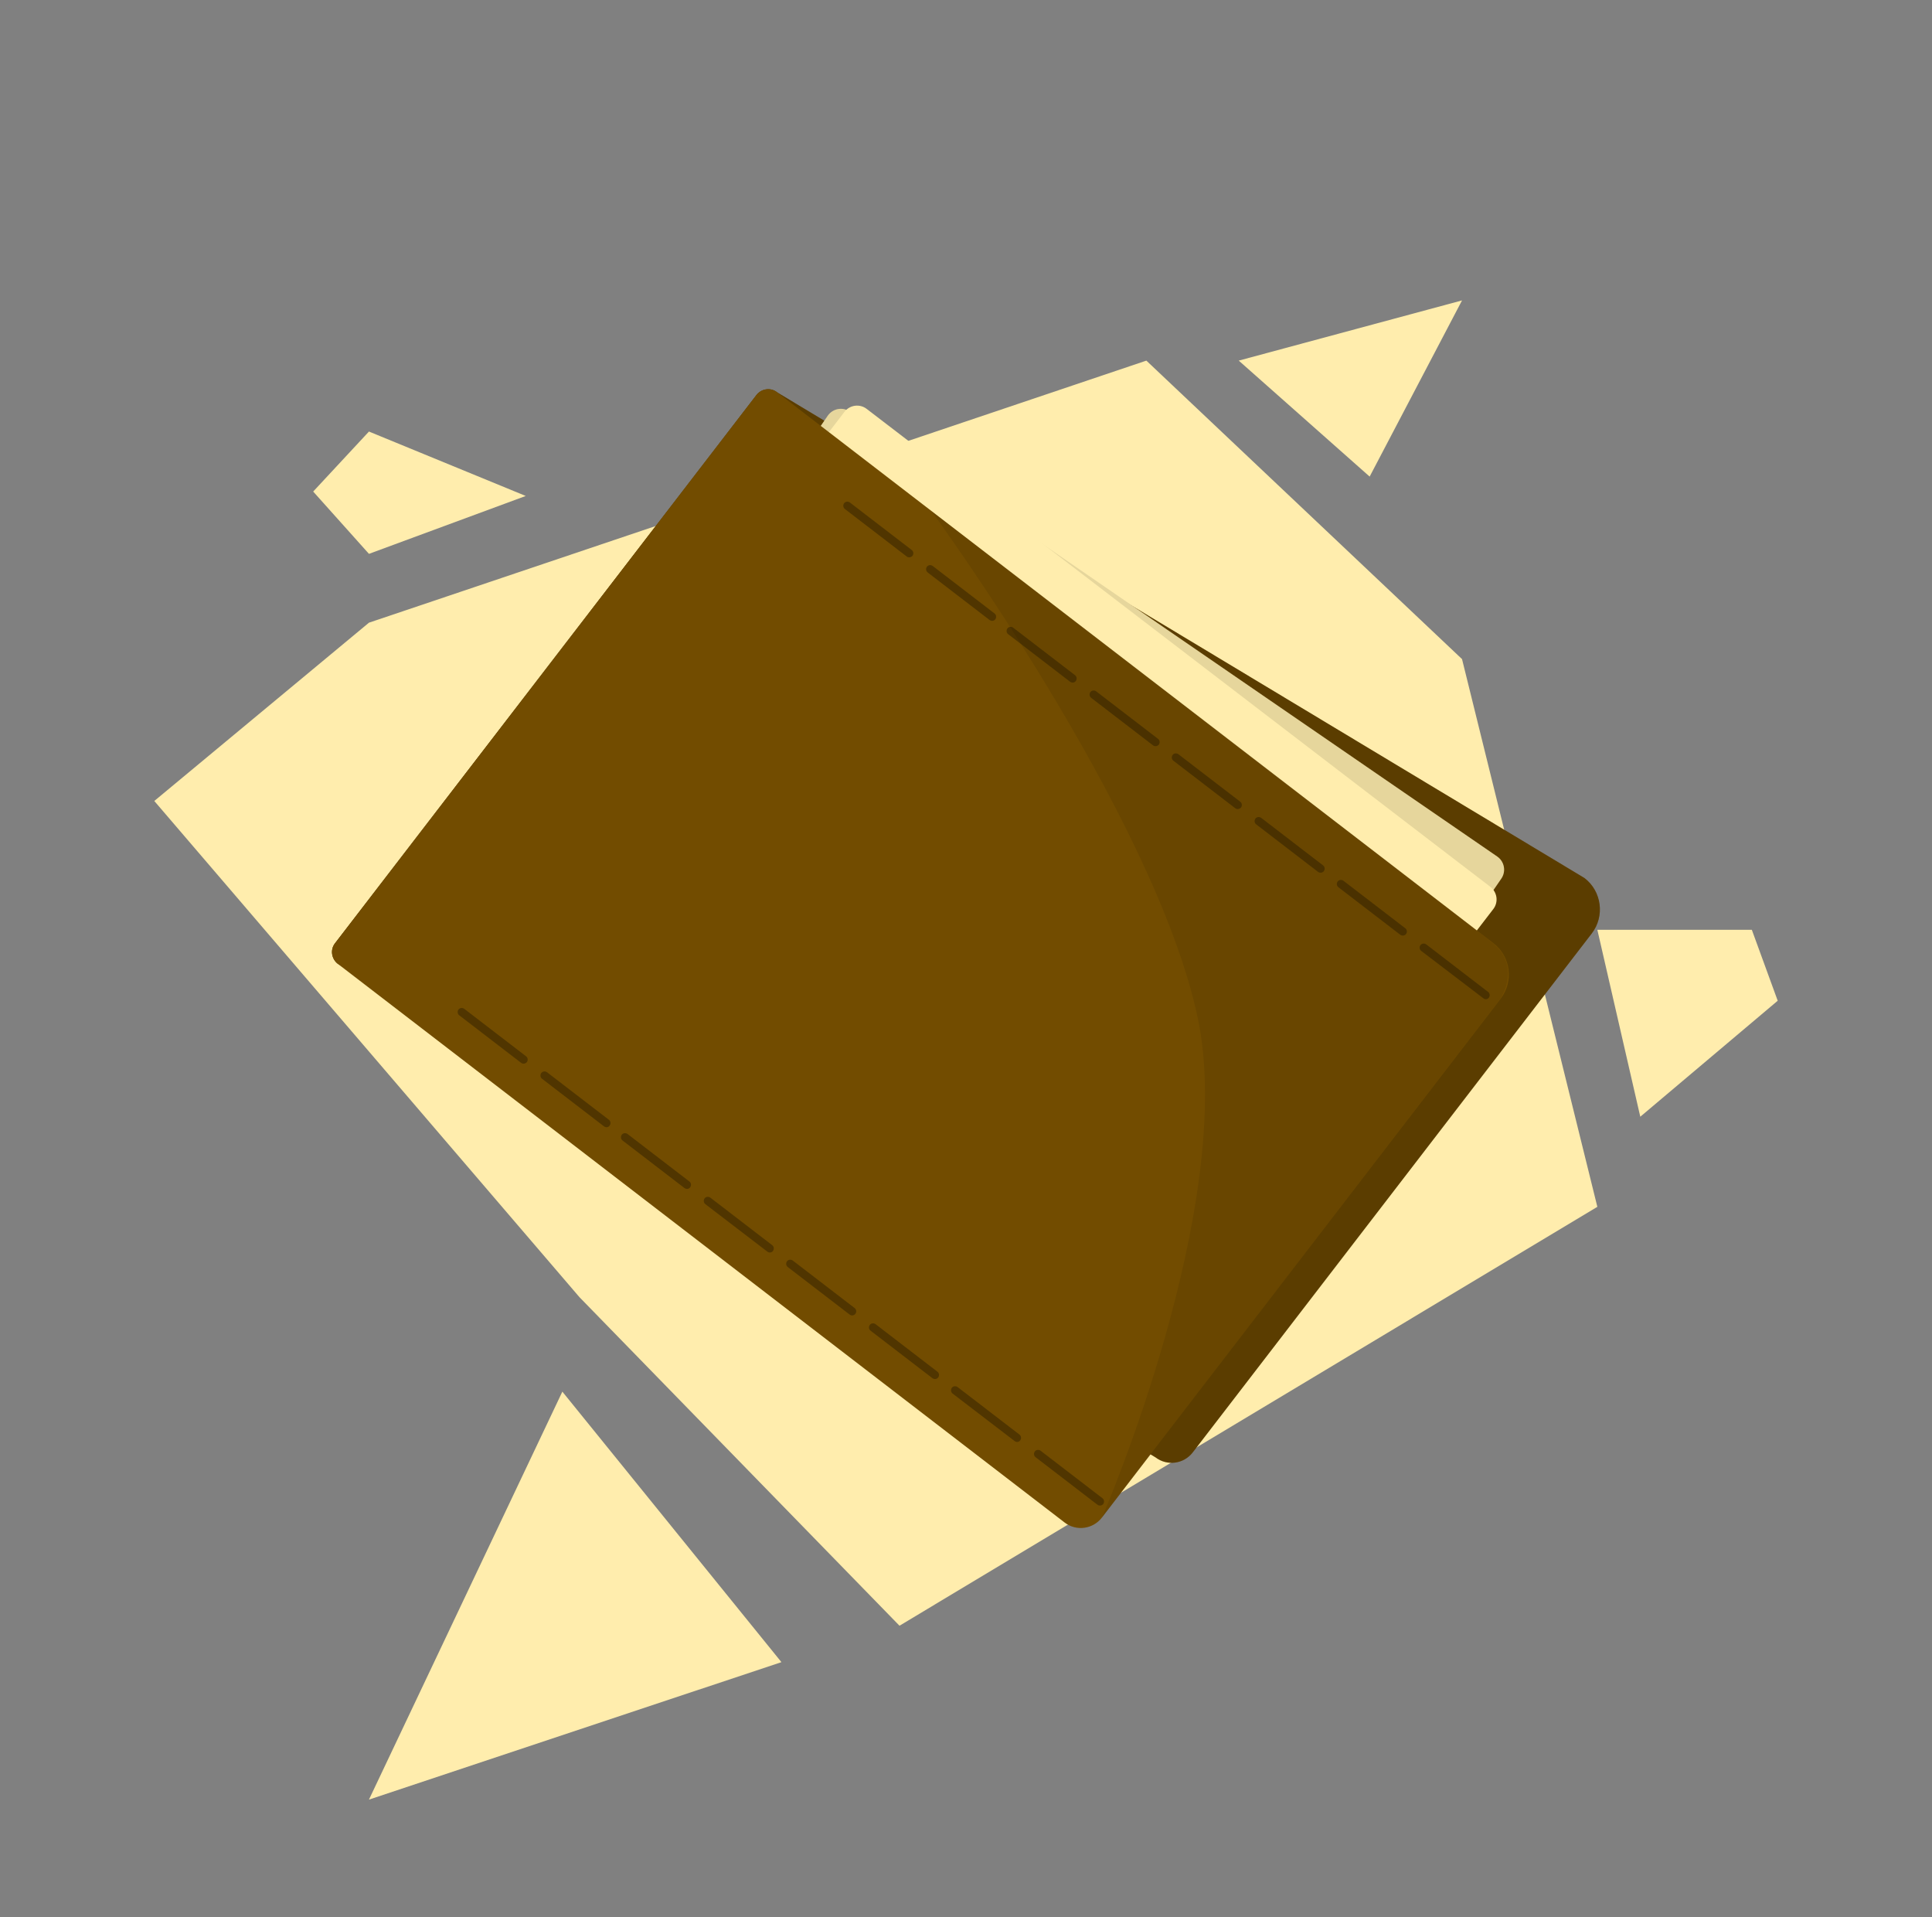 <?xml version="1.0" encoding="utf-8"?>
<!-- Generator: Adobe Illustrator 22.1.0, SVG Export Plug-In . SVG Version: 6.00 Build 0)  -->
<svg version="1.1" id="Layer_1" xmlns="http://www.w3.org/2000/svg" xmlns:xlink="http://www.w3.org/1999/xlink" x="0px" y="0px"
	 viewBox="0 0 1008 1000" style="enable-background:new 0 0 1008 1000;" xml:space="preserve">
<rect x="0" y="0" width="1008" height="1000" fill="#808080" stroke="none"/>
<style type="text/css">
	.st0{fill:#FFEDAD;}
	.st1{fill:#724C00;}
	.st2{opacity:0.2;}
	.st3{opacity:0.1;}
	.st4{opacity:0.3;}
	.st5{opacity:8.000000e-02;}
</style>
<g>
	<polygon class="st0" points="192.5,324.8 598.1,188.1 762.8,343.8 833.4,629.5 469.3,848 302.3,676.6 80.5,417.8 	"/>
	<polygon class="st0" points="646.3,188.1 714.6,248.6 762.8,156.7 	"/>
	<polygon class="st0" points="192.5,288.9 274.3,258.7 192.5,225.1 163.4,256.4 	"/>
	<polygon class="st0" points="293.4,725.9 407.7,867 192.5,938.7 	"/>
	<polygon class="st0" points="833.4,485 855.8,582.5 927.5,522 914,485 	"/>
</g>
<g>
	<path class="st1" d="M602.9,760.2L176.2,502.7c-3.3-2.6-4-7.4-1.4-10.7l219.9-286c2.6-3.3,7.4-4,10.7-1.4L826.7,458
		c9,6.9,10.7,19.9,3.8,28.9L622.3,757.6C617.6,763.7,608.9,764.8,602.9,760.2z"/>
	<path class="st2" d="M602.9,760.2L176.2,502.7c-3.3-2.6-4-7.4-1.4-10.7l219.9-286c2.6-3.3,7.4-4,10.7-1.4L826.7,458
		c9,6.9,10.7,19.9,3.8,28.9L622.3,757.6C617.6,763.7,608.9,764.8,602.9,760.2z"/>
	<g>
		<path class="st0" d="M783.3,458.3c2.6-3.8,1.6-8.9-2.1-11.5L443.4,214.7c-3.8-2.6-8.9-1.6-11.5,2.1L417,238.5l351.4,241.5
			L783.3,458.3z"/>
		<path class="st0" d="M651.6,649.9l89.3-130L389.5,278.4l-89.3,130c-2.6,3.8-1.6,8.9,2.1,11.5L640.1,652
			C643.9,654.6,649.1,653.7,651.6,649.9z"/>
		<rect x="554.8" y="166" transform="matrix(0.566 -0.824 0.824 0.566 -61.498 641.583)" width="48.4" height="426.4"/>
		<path class="st3" d="M783.3,458.3c2.6-3.8,1.6-8.9-2.1-11.5L443.4,214.7c-3.8-2.6-8.9-1.6-11.5,2.1L417,238.5l351.4,241.5
			L783.3,458.3z"/>
		<path class="st3" d="M651.6,649.9l89.3-130L389.5,278.4l-89.3,130c-2.6,3.8-1.6,8.9,2.1,11.5L640.1,652
			C643.9,654.6,649.1,653.7,651.6,649.9z"/>
	</g>
	
		<rect x="554.9" y="171.4" transform="matrix(0.608 -0.794 0.794 0.608 -78.405 610.374)" class="st0" width="48.4" height="426.4"/>
	<g>
		<path class="st0" d="M779.1,474.2c2.8-3.6,2.1-8.8-1.5-11.6L452.2,213.3c-3.6-2.8-8.8-2.1-11.6,1.5l-16,20.9l338.5,259.3
			L779.1,474.2z"/>
		<path class="st0" d="M637.7,658.7l95.9-125.2L395.2,274.1l-95.9,125.2c-2.8,3.6-2.1,8.8,1.5,11.6l325.3,249.3
			C629.7,663,634.9,662.3,637.7,658.7z"/>
		
			<rect x="554.9" y="171.4" transform="matrix(0.608 -0.794 0.794 0.608 -78.405 610.374)" class="st3" width="48.4" height="426.4"/>
	</g>
	<path class="st1" d="M555.5,794.2L176.2,502.7c-3.3-2.6-4-7.4-1.4-10.7l219.9-286c2.6-3.3,7.4-4,10.7-1.4l373.8,287.4
		c9,6.9,10.7,19.9,3.8,28.9L574.9,791.6C570.2,797.7,561.5,798.8,555.5,794.2z"/>
	<g>
		<path class="st1" d="M486.5,718.9l-32.3-24.8c-0.9-0.7-1.1-2-0.4-3l0,0c0.7-0.9,2-1.1,3-0.4l32.3,24.8c0.9,0.7,1.1,2,0.4,3l0,0
			C488.8,719.4,487.5,719.6,486.5,718.9z"/>
		<path class="st4" d="M486.5,718.9l-32.3-24.8c-0.9-0.7-1.1-2-0.4-3l0,0c0.7-0.9,2-1.1,3-0.4l32.3,24.8c0.9,0.7,1.1,2,0.4,3l0,0
			C488.8,719.4,487.5,719.6,486.5,718.9z"/>
		<path class="st1" d="M443.3,685.7l-32.3-24.8c-0.9-0.7-1.1-2-0.4-3l0,0c0.7-0.9,2-1.1,3-0.4l32.3,24.8c0.9,0.7,1.1,2,0.4,3l0,0
			C445.5,686.3,444.2,686.4,443.3,685.7z"/>
		<path class="st4" d="M443.3,685.7l-32.3-24.8c-0.9-0.7-1.1-2-0.4-3l0,0c0.7-0.9,2-1.1,3-0.4l32.3,24.8c0.9,0.7,1.1,2,0.4,3l0,0
			C445.5,686.3,444.2,686.4,443.3,685.7z"/>
		<path class="st1" d="M572.6,784.9l-32.3-24.8c-0.9-0.7-1.1-2-0.4-3v0c0.7-0.9,2-1.1,3-0.4l32.3,24.8c0.9,0.7,1.1,2,0.4,3l0,0
			C574.9,785.4,573.6,785.6,572.6,784.9z"/>
		<path class="st4" d="M572.6,784.9l-32.3-24.8c-0.9-0.7-1.1-2-0.4-3v0c0.7-0.9,2-1.1,3-0.4l32.3,24.8c0.9,0.7,1.1,2,0.4,3l0,0
			C574.9,785.4,573.6,785.6,572.6,784.9z"/>
		<path class="st1" d="M529.4,751.7L497,726.9c-0.9-0.7-1.1-2-0.4-3h0c0.7-0.9,2-1.1,3-0.4l32.3,24.8c0.9,0.7,1.1,2,0.4,3l0,0
			C531.6,752.3,530.3,752.4,529.4,751.7z"/>
		<path class="st4" d="M529.4,751.7L497,726.9c-0.9-0.7-1.1-2-0.4-3h0c0.7-0.9,2-1.1,3-0.4l32.3,24.8c0.9,0.7,1.1,2,0.4,3l0,0
			C531.6,752.3,530.3,752.4,529.4,751.7z"/>
		<path class="st1" d="M400.4,652.9L368,628.1c-0.9-0.7-1.1-2-0.4-3l0,0c0.7-0.9,2-1.1,3-0.4l32.3,24.8c0.9,0.7,1.1,2,0.4,3l0,0
			C402.7,653.4,401.3,653.6,400.4,652.9z"/>
		<path class="st4" d="M400.4,652.9L368,628.1c-0.9-0.7-1.1-2-0.4-3l0,0c0.7-0.9,2-1.1,3-0.4l32.3,24.8c0.9,0.7,1.1,2,0.4,3l0,0
			C402.7,653.4,401.3,653.6,400.4,652.9z"/>
		<path class="st1" d="M357.1,619.7l-32.3-24.8c-0.9-0.7-1.1-2-0.4-3l0,0c0.7-0.9,2-1.1,3-0.4l32.3,24.8c0.9,0.7,1.1,2,0.4,3l0,0
			C359.4,620.3,358.1,620.4,357.1,619.7z"/>
		<path class="st4" d="M357.1,619.7l-32.3-24.8c-0.9-0.7-1.1-2-0.4-3l0,0c0.7-0.9,2-1.1,3-0.4l32.3,24.8c0.9,0.7,1.1,2,0.4,3l0,0
			C359.4,620.3,358.1,620.4,357.1,619.7z"/>
		<path class="st1" d="M315.1,587.5l-32.3-24.8c-0.9-0.7-1.1-2-0.4-3l0,0c0.7-0.9,2-1.1,3-0.4l32.3,24.8c0.9,0.7,1.1,2,0.4,3l0,0
			C317.4,588.1,316.1,588.3,315.1,587.5z"/>
		<path class="st4" d="M315.1,587.5l-32.3-24.8c-0.9-0.7-1.1-2-0.4-3l0,0c0.7-0.9,2-1.1,3-0.4l32.3,24.8c0.9,0.7,1.1,2,0.4,3l0,0
			C317.4,588.1,316.1,588.3,315.1,587.5z"/>
		<path class="st1" d="M271.9,554.4l-32.3-24.8c-0.9-0.7-1.1-2-0.4-3h0c0.7-0.9,2-1.1,3-0.4l32.3,24.8c0.9,0.7,1.1,2,0.4,3l0,0
			C274.1,554.9,272.8,555.1,271.9,554.4z"/>
		<path class="st4" d="M271.9,554.4l-32.3-24.8c-0.9-0.7-1.1-2-0.4-3h0c0.7-0.9,2-1.1,3-0.4l32.3,24.8c0.9,0.7,1.1,2,0.4,3l0,0
			C274.1,554.9,272.8,555.1,271.9,554.4z"/>
	</g>
	<g>
		<path class="st1" d="M687.7,454.8L655.4,430c-0.9-0.7-1.1-2-0.4-3l0,0c0.7-0.9,2-1.1,3-0.4l32.3,24.8c0.9,0.7,1.1,2,0.4,3l0,0
			C690,455.3,688.7,455.5,687.7,454.8z"/>
		<path class="st4" d="M687.7,454.8L655.4,430c-0.9-0.7-1.1-2-0.4-3l0,0c0.7-0.9,2-1.1,3-0.4l32.3,24.8c0.9,0.7,1.1,2,0.4,3l0,0
			C690,455.3,688.7,455.5,687.7,454.8z"/>
		<path class="st1" d="M644.5,421.6l-32.3-24.8c-0.9-0.7-1.1-2-0.4-3l0,0c0.7-0.9,2-1.1,3-0.4l32.3,24.8c0.9,0.7,1.1,2,0.4,3l0,0
			C646.7,422.1,645.4,422.3,644.5,421.6z"/>
		<path class="st4" d="M644.5,421.6l-32.3-24.8c-0.9-0.7-1.1-2-0.4-3l0,0c0.7-0.9,2-1.1,3-0.4l32.3,24.8c0.9,0.7,1.1,2,0.4,3l0,0
			C646.7,422.1,645.4,422.3,644.5,421.6z"/>
		<path class="st1" d="M773.9,520.7L741.5,496c-0.9-0.7-1.1-2-0.4-3v0c0.7-0.9,2-1.1,3-0.4l32.3,24.8c0.9,0.7,1.1,2,0.4,3l0,0
			C776.1,521.3,774.8,521.5,773.9,520.7z"/>
		<path class="st4" d="M773.9,520.7L741.5,496c-0.9-0.7-1.1-2-0.4-3v0c0.7-0.9,2-1.1,3-0.4l32.3,24.8c0.9,0.7,1.1,2,0.4,3l0,0
			C776.1,521.3,774.8,521.5,773.9,520.7z"/>
		<path class="st1" d="M730.6,487.6l-32.3-24.8c-0.9-0.7-1.1-2-0.4-3l0,0c0.7-0.9,2-1.1,3-0.4l32.3,24.8c0.9,0.7,1.1,2,0.4,3l0,0
			C732.9,488.1,731.5,488.3,730.6,487.6z"/>
		<path class="st4" d="M730.6,487.6l-32.3-24.8c-0.9-0.7-1.1-2-0.4-3l0,0c0.7-0.9,2-1.1,3-0.4l32.3,24.8c0.9,0.7,1.1,2,0.4,3l0,0
			C732.9,488.1,731.5,488.3,730.6,487.6z"/>
		<path class="st1" d="M601.6,388.8L569.3,364c-0.9-0.7-1.1-2-0.4-3l0,0c0.7-0.9,2-1.1,3-0.4l32.3,24.8c0.9,0.7,1.1,2,0.4,3l0,0
			C603.9,389.3,602.5,389.5,601.6,388.8z"/>
		<path class="st4" d="M601.6,388.8L569.3,364c-0.9-0.7-1.1-2-0.4-3l0,0c0.7-0.9,2-1.1,3-0.4l32.3,24.8c0.9,0.7,1.1,2,0.4,3l0,0
			C603.9,389.3,602.5,389.5,601.6,388.8z"/>
		<path class="st1" d="M558.3,355.6L526,330.8c-0.9-0.7-1.1-2-0.4-3l0,0c0.7-0.9,2-1.1,3-0.4l32.3,24.8c0.9,0.7,1.1,2,0.4,3l0,0
			C560.6,356.2,559.3,356.3,558.3,355.6z"/>
		<path class="st4" d="M558.3,355.6L526,330.8c-0.9-0.7-1.1-2-0.4-3l0,0c0.7-0.9,2-1.1,3-0.4l32.3,24.8c0.9,0.7,1.1,2,0.4,3l0,0
			C560.6,356.2,559.3,356.3,558.3,355.6z"/>
		<path class="st1" d="M516.3,323.4L484,298.6c-0.9-0.7-1.1-2-0.4-3l0,0c0.7-0.9,2-1.1,3-0.4l32.3,24.8c0.9,0.7,1.1,2,0.4,3l0,0
			C518.6,324,517.3,324.1,516.3,323.4z"/>
		<path class="st4" d="M516.3,323.4L484,298.6c-0.9-0.7-1.1-2-0.4-3l0,0c0.7-0.9,2-1.1,3-0.4l32.3,24.8c0.9,0.7,1.1,2,0.4,3l0,0
			C518.6,324,517.3,324.1,516.3,323.4z"/>
		<path class="st1" d="M473.1,290.3l-32.3-24.8c-0.9-0.7-1.1-2-0.4-3l0,0c0.7-0.9,2-1.1,3-0.4l32.3,24.8c0.9,0.7,1.1,2,0.4,3l0,0
			C475.3,290.8,474,291,473.1,290.3z"/>
		<path class="st4" d="M473.1,290.3l-32.3-24.8c-0.9-0.7-1.1-2-0.4-3l0,0c0.7-0.9,2-1.1,3-0.4l32.3,24.8c0.9,0.7,1.1,2,0.4,3l0,0
			C475.3,290.8,474,291,473.1,290.3z"/>
	</g>
	<path class="st5" d="M485.8,266.4c0,0,116.7,158.9,139.1,264.5c20.7,98-50,260.8-50,260.8L782.8,521c0,0,11.1-16.6-3.8-28.9
		C764.2,479.9,485.8,266.4,485.8,266.4z"/>
</g>
</svg>
